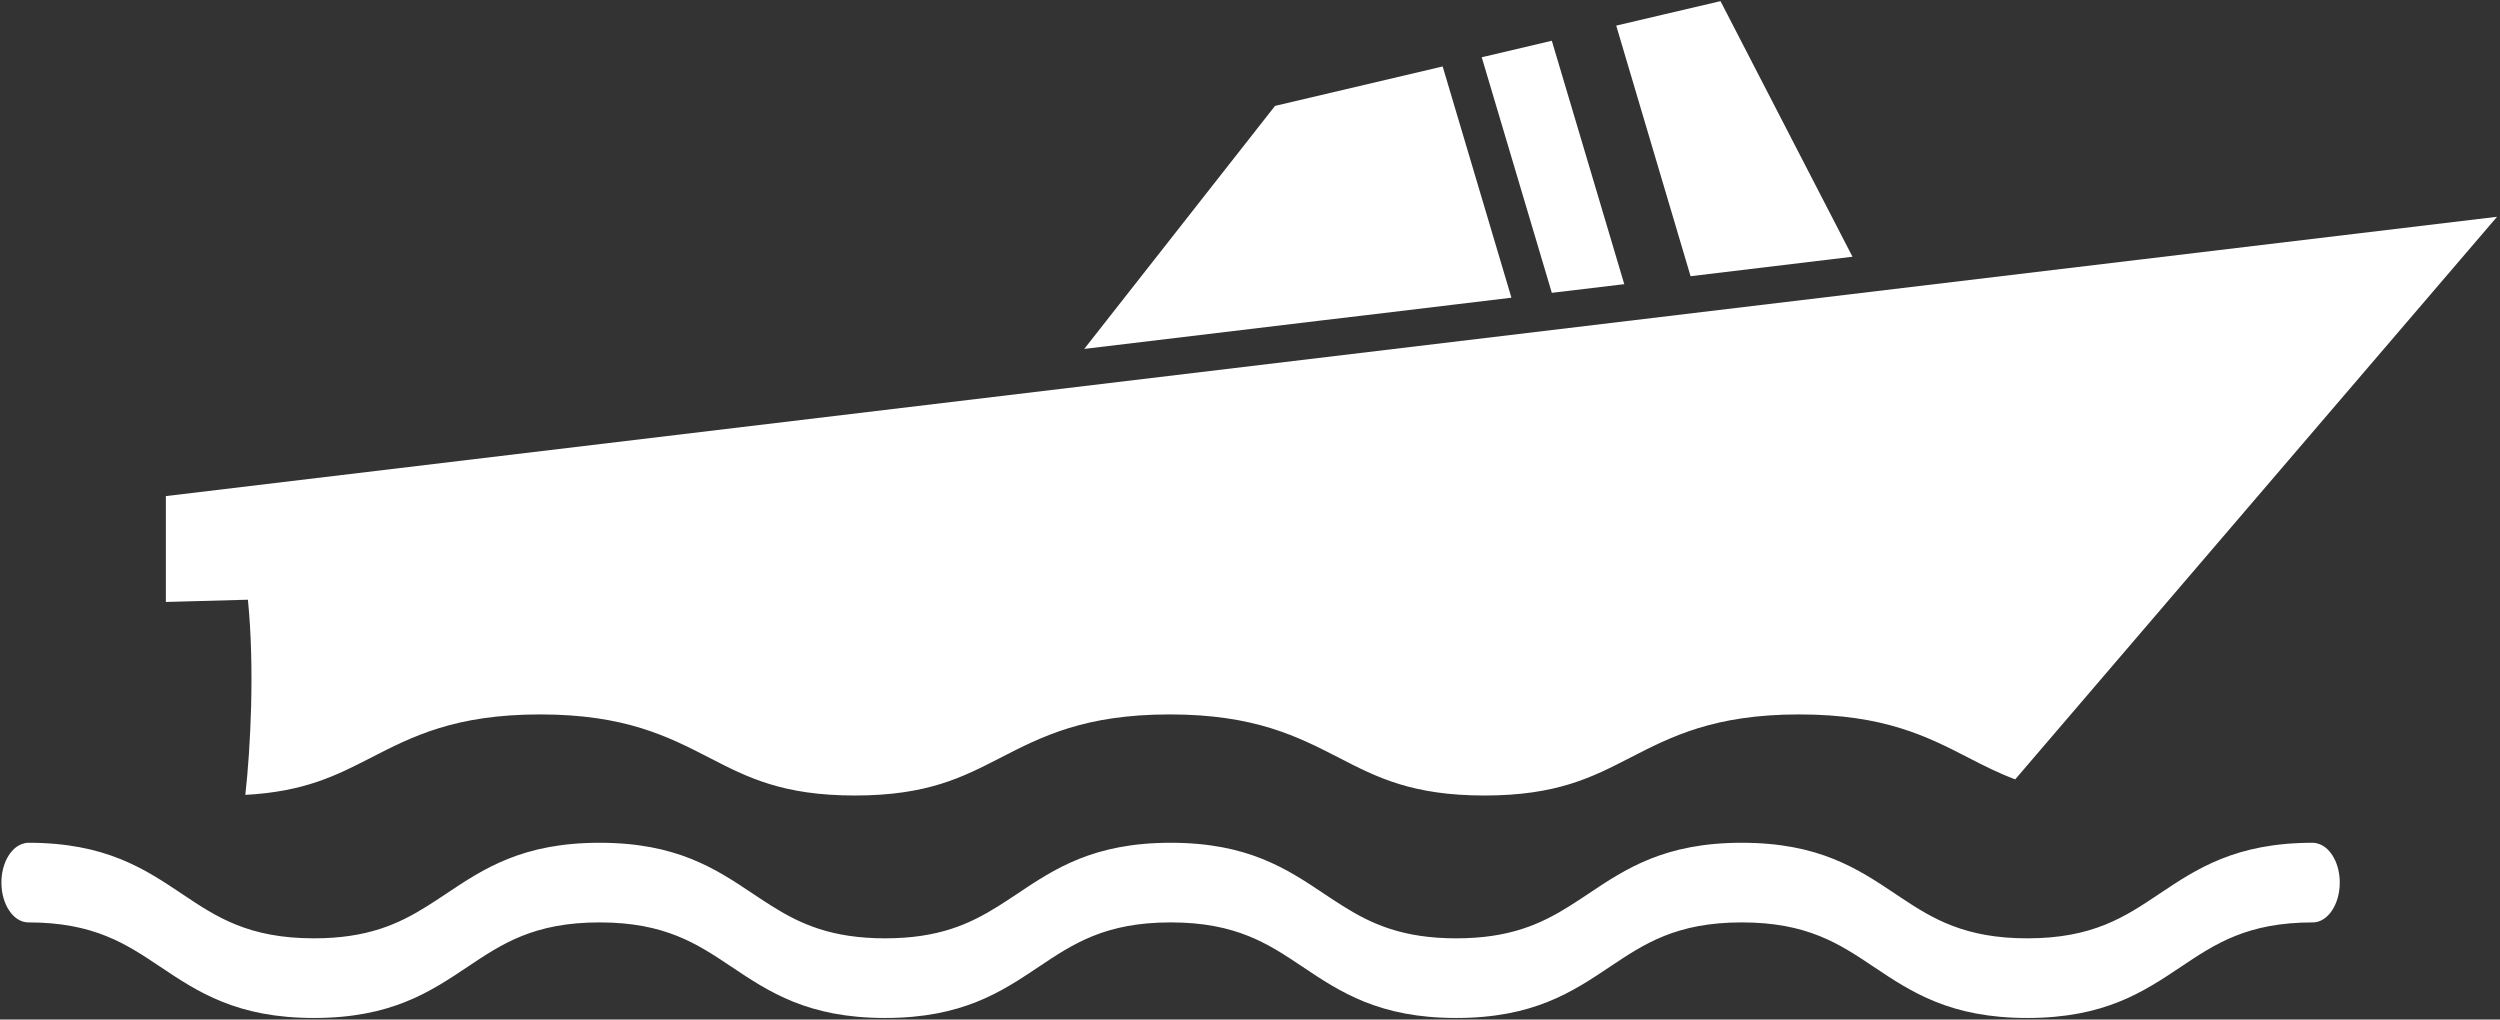 <?xml version="1.0" encoding="UTF-8" standalone="no"?><!DOCTYPE svg PUBLIC "-//W3C//DTD SVG 1.1//EN" "http://www.w3.org/Graphics/SVG/1.1/DTD/svg11.dtd"><svg width="100%" height="100%" viewBox="0 0 4220 1721" version="1.1" xmlns="http://www.w3.org/2000/svg" xmlns:xlink="http://www.w3.org/1999/xlink" xml:space="preserve" xmlns:serif="http://www.serif.com/" style="fill-rule:evenodd;clip-rule:evenodd;stroke-linejoin:round;stroke-miterlimit:2;"><rect x="0" y="0" width="4220" height="1721" fill="#333333" stroke="none"/><rect id="boat" x="0" y="0" width="4220" height="1721" style="fill:none;"/><path d="M3323.53,1279.45c-70.153,-36.126 -142.685,-73.51 -286.348,-73.51c-143.664,-0 -216.195,37.384 -286.349,73.51c-63.263,32.594 -122.995,63.369 -245.011,63.369c-122.052,-0 -181.783,-30.81 -245.012,-63.369c-70.188,-36.126 -142.72,-73.51 -286.348,-73.51c-143.699,-0 -216.231,37.384 -286.384,73.51c-63.264,32.594 -122.995,63.369 -245.012,63.369c-122.016,-0 -181.782,-30.775 -245.011,-63.369c-70.154,-36.126 -142.72,-73.51 -286.384,-73.51c-143.698,-0 -216.265,37.384 -286.418,73.51c-57.004,29.376 -111.63,57.039 -211.124,62.285c8.743,-78.617 15.947,-213.782 4.336,-329.434l-138.487,3.812l-0,-178.705l3935.05,-471.489l-813.372,949.657c-28.187,-10.562 -52.982,-23.151 -78.127,-36.126" style="fill:#fff;fill-rule:nonzero;"/><path d="M2904.22,1.948l222.77,431.411l-273.304,32.874l-125.514,-422.983l80.61,-18.955l95.438,-22.347Z" style="fill:#fff;fill-rule:nonzero;"/><path d="M2306.46,531.923c-0.209,0 -77.007,9.128 -77.007,9.128l-399.237,47.911l322.054,-410.218l275.297,-64.767l7.624,-1.854l116.106,390.389l-89.038,10.702l-155.799,18.709Z" style="fill:#fff;fill-rule:nonzero;"/><path d="M2501.17,96.627l8.008,-1.818l110.301,-26.019l122.296,410.882l-122.296,14.618l-118.309,-397.663Z" style="fill:#fff;fill-rule:nonzero;"/><path d="M36.995,1424.71c3.497,-1.259 7.099,-2.133 10.876,-2.133c130.339,-0 196.191,44.029 259.805,86.625c57.388,38.434 111.594,74.699 222.315,74.699c89.912,0 142.439,-24.025 189.791,-53.576c10.946,-6.855 21.718,-13.884 32.489,-21.123c63.648,-42.596 129.465,-86.625 259.805,-86.625c130.339,-0 196.156,44.029 259.77,86.625c10.806,7.239 21.542,14.268 32.488,21.123c47.352,29.551 99.879,53.576 189.792,53.576c89.877,0 142.404,-24.025 189.756,-53.576c10.946,-6.855 21.718,-13.884 32.489,-21.123c63.648,-42.596 129.43,-86.625 259.77,-86.625c130.304,-0 196.086,44.029 259.735,86.625c10.806,7.239 21.542,14.268 32.523,21.123c47.317,29.551 99.844,53.576 189.722,53.576c89.912,0 142.439,-24.025 189.791,-53.576c10.946,-6.855 21.718,-13.884 32.489,-21.123c63.648,-42.596 129.43,-86.625 259.77,-86.625c130.304,-0 196.086,44.029 259.735,86.625c3.042,2.063 6.085,4.056 9.127,6.085c54.171,36.056 108.308,68.614 213.083,68.614c110.65,0 164.856,-36.265 222.21,-74.699c63.614,-42.596 129.43,-86.625 259.7,-86.625c3.777,-0 7.379,0.874 10.911,2.133c19.829,7.239 34.587,33.503 34.587,65.082c0,37.105 -20.353,67.216 -45.498,67.216c-110.651,0 -164.822,36.266 -222.175,74.665c-63.649,42.595 -129.431,86.66 -259.735,86.66c-130.305,-0 -196.122,-44.065 -259.735,-86.66c-57.354,-38.399 -111.56,-74.665 -222.21,-74.665c-110.686,0 -164.892,36.266 -222.28,74.665c-63.614,42.595 -129.431,86.66 -259.77,86.66c-130.305,-0 -196.122,-44.065 -259.735,-86.66c-57.389,-38.399 -111.56,-74.665 -222.245,-74.665c-110.686,0 -164.892,36.266 -222.245,74.665c-63.649,42.595 -129.466,86.66 -259.77,86.66c-130.34,-0 -196.122,-44.065 -259.77,-86.66c-57.389,-38.364 -111.595,-74.665 -222.28,-74.665c-110.686,0 -164.927,36.266 -222.28,74.665c-63.649,42.595 -129.466,86.66 -259.805,86.66c-130.34,-0 -196.157,-44.065 -259.805,-86.66c-57.389,-38.364 -111.595,-74.665 -222.315,-74.665c-25.11,0 -45.463,-30.111 -45.463,-67.216c-0,-31.579 14.758,-57.843 34.587,-65.082" style="fill:#fff;fill-rule:nonzero;"/></svg>